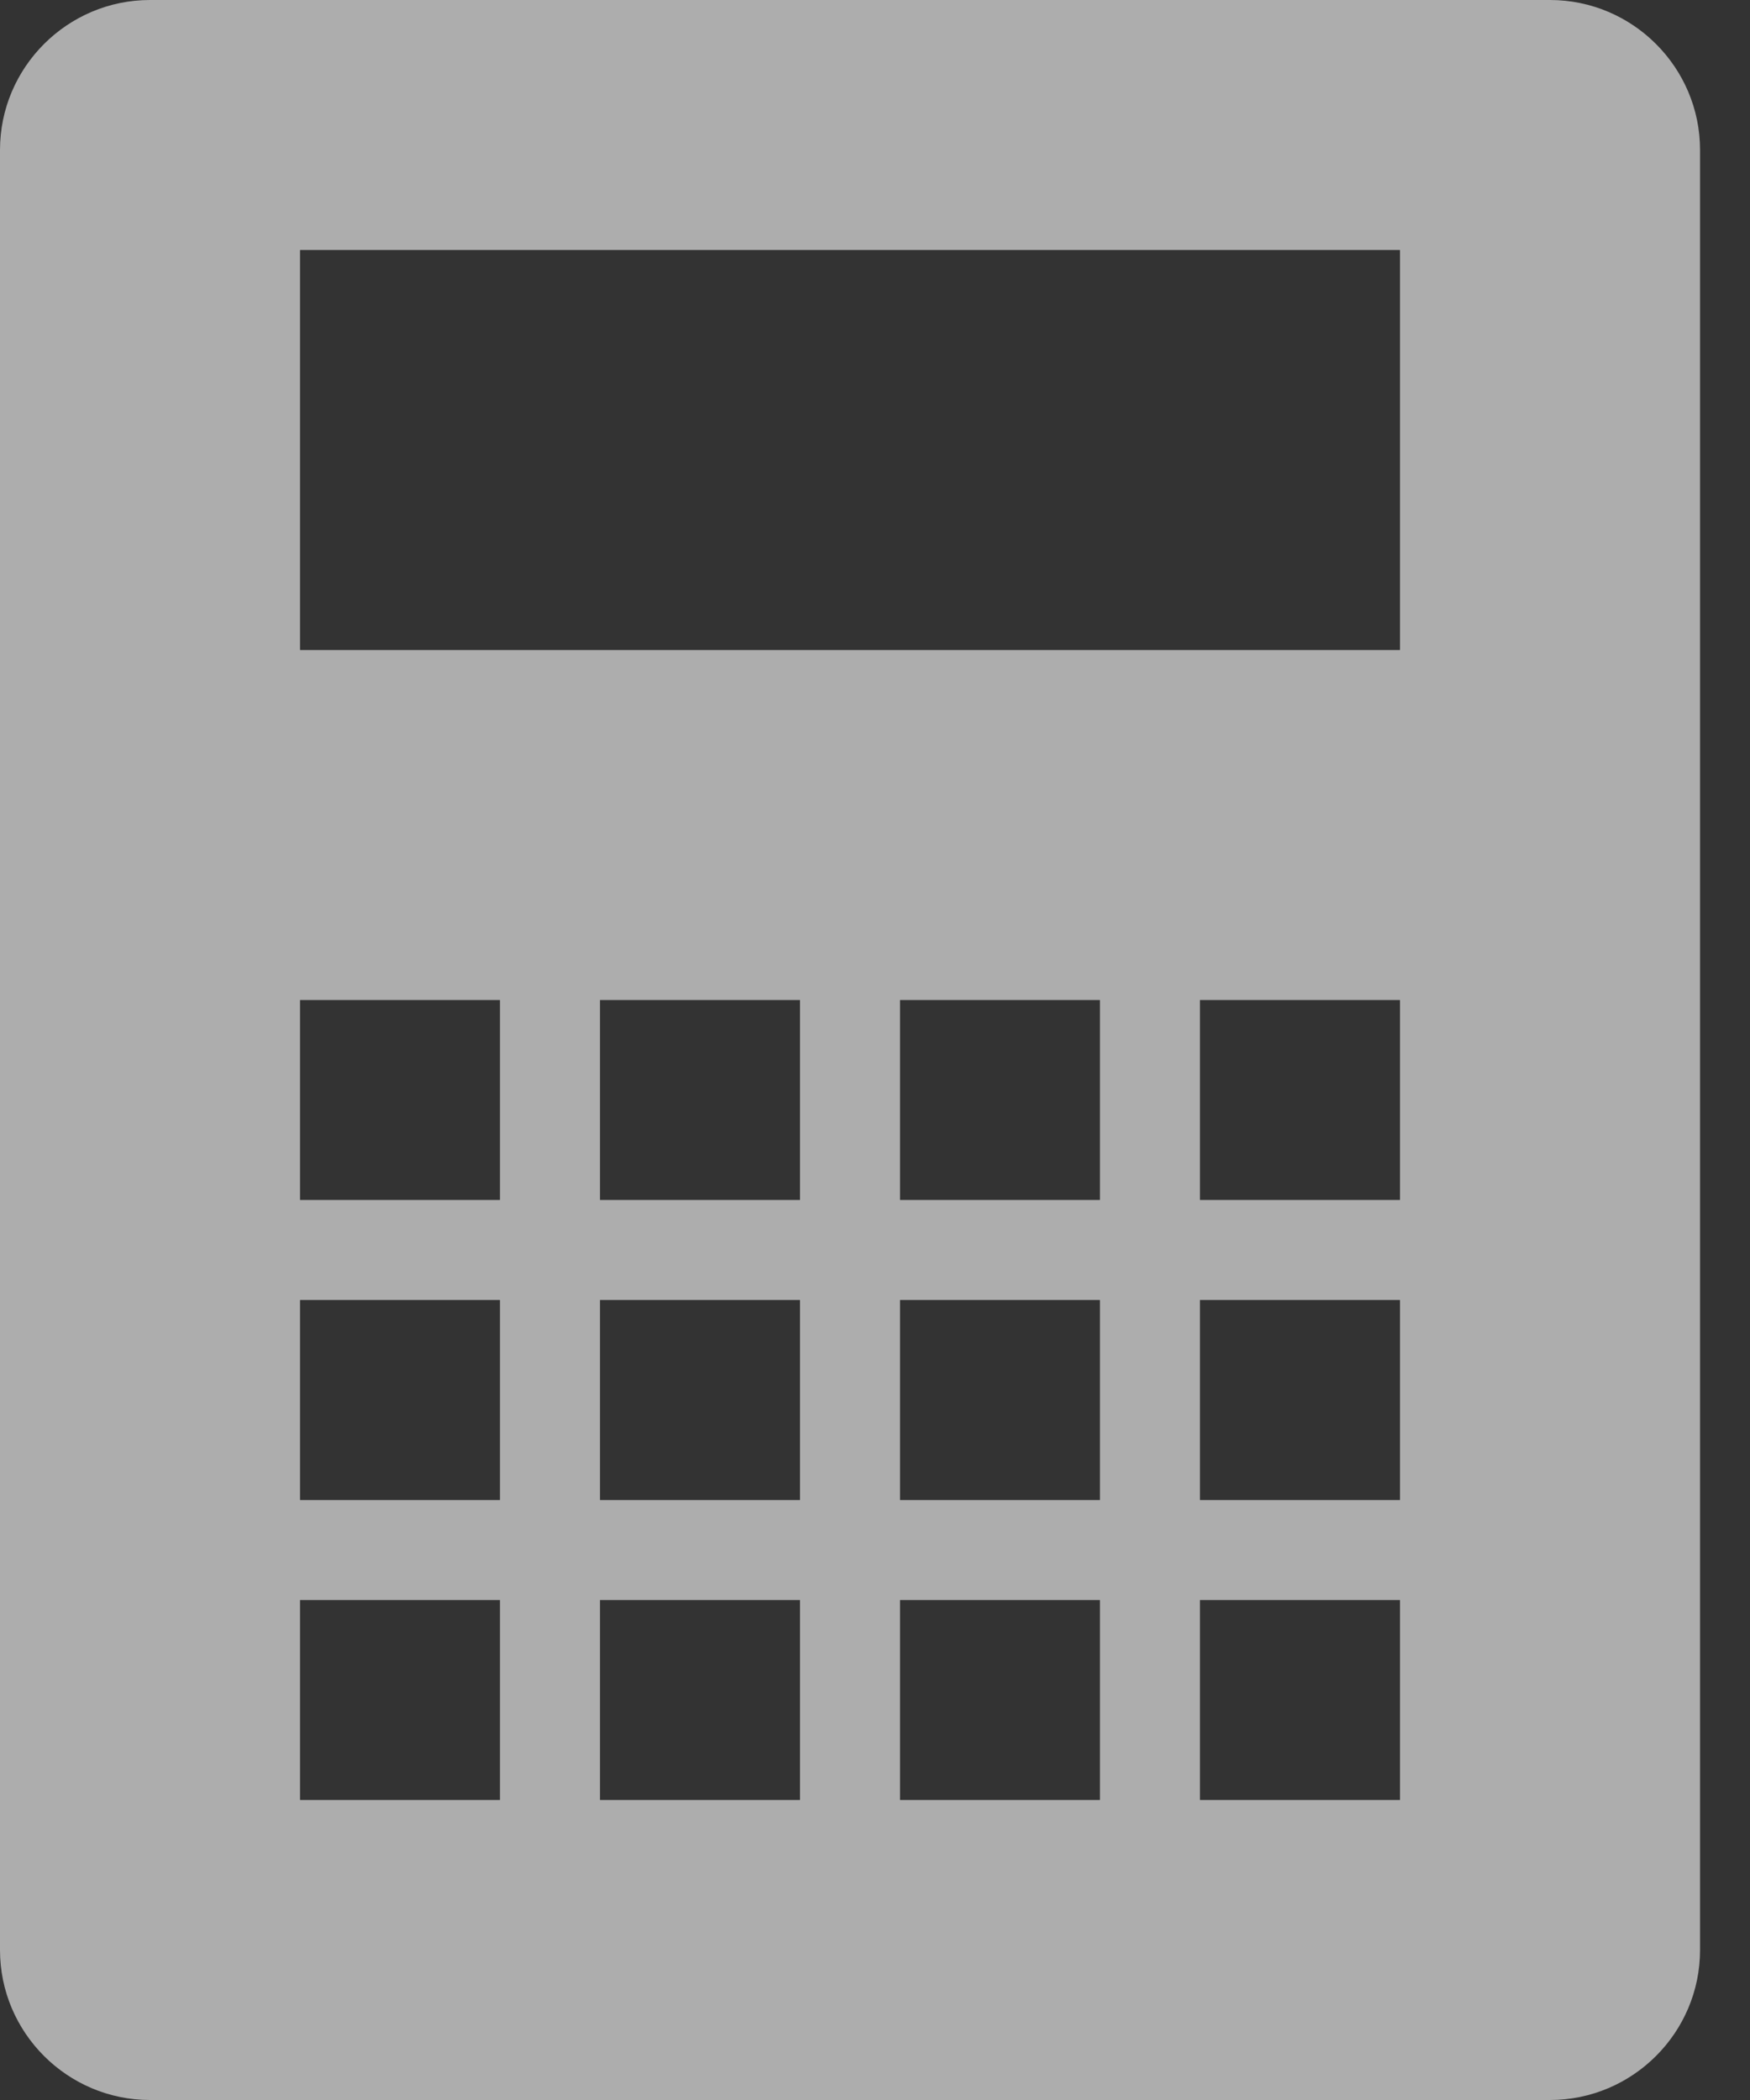 <svg width="20" height="24" viewBox="0 0 20 24" fill="none" xmlns="http://www.w3.org/2000/svg">
<rect x="0" y="0" width="20" height="24" fill="#333333" stroke="none"/>
<path opacity="0.6" d="M1.714 0C0.77 0 0 0.77 0 1.714V22.286C0 23.23 0.77 24 1.714 24H17.714C18.659 24 19.429 23.23 19.429 22.286V1.714C19.429 0.77 18.659 0 17.714 0H1.714ZM3.429 2.857H16V7.429H3.429V2.857ZM3.429 11.429H5.714V13.714H3.429V11.429ZM6.857 11.429H9.143V13.714H6.857V11.429ZM10.286 11.429H12.571V13.714H10.286V11.429ZM13.714 11.429H16V13.714H13.714V11.429ZM3.429 14.857H5.714V17.143H3.429V14.857ZM6.857 14.857H9.143V17.143H6.857V14.857ZM10.286 14.857H12.571V17.143H10.286V14.857ZM13.714 14.857H16V17.143H13.714V14.857ZM3.429 18.286H5.714V20.571H3.429V18.286ZM6.857 18.286H9.143V20.571H6.857V18.286ZM10.286 18.286H12.571V20.571H10.286V18.286ZM13.714 18.286H16V20.571H13.714V18.286Z" fill="white"/>
</svg>
